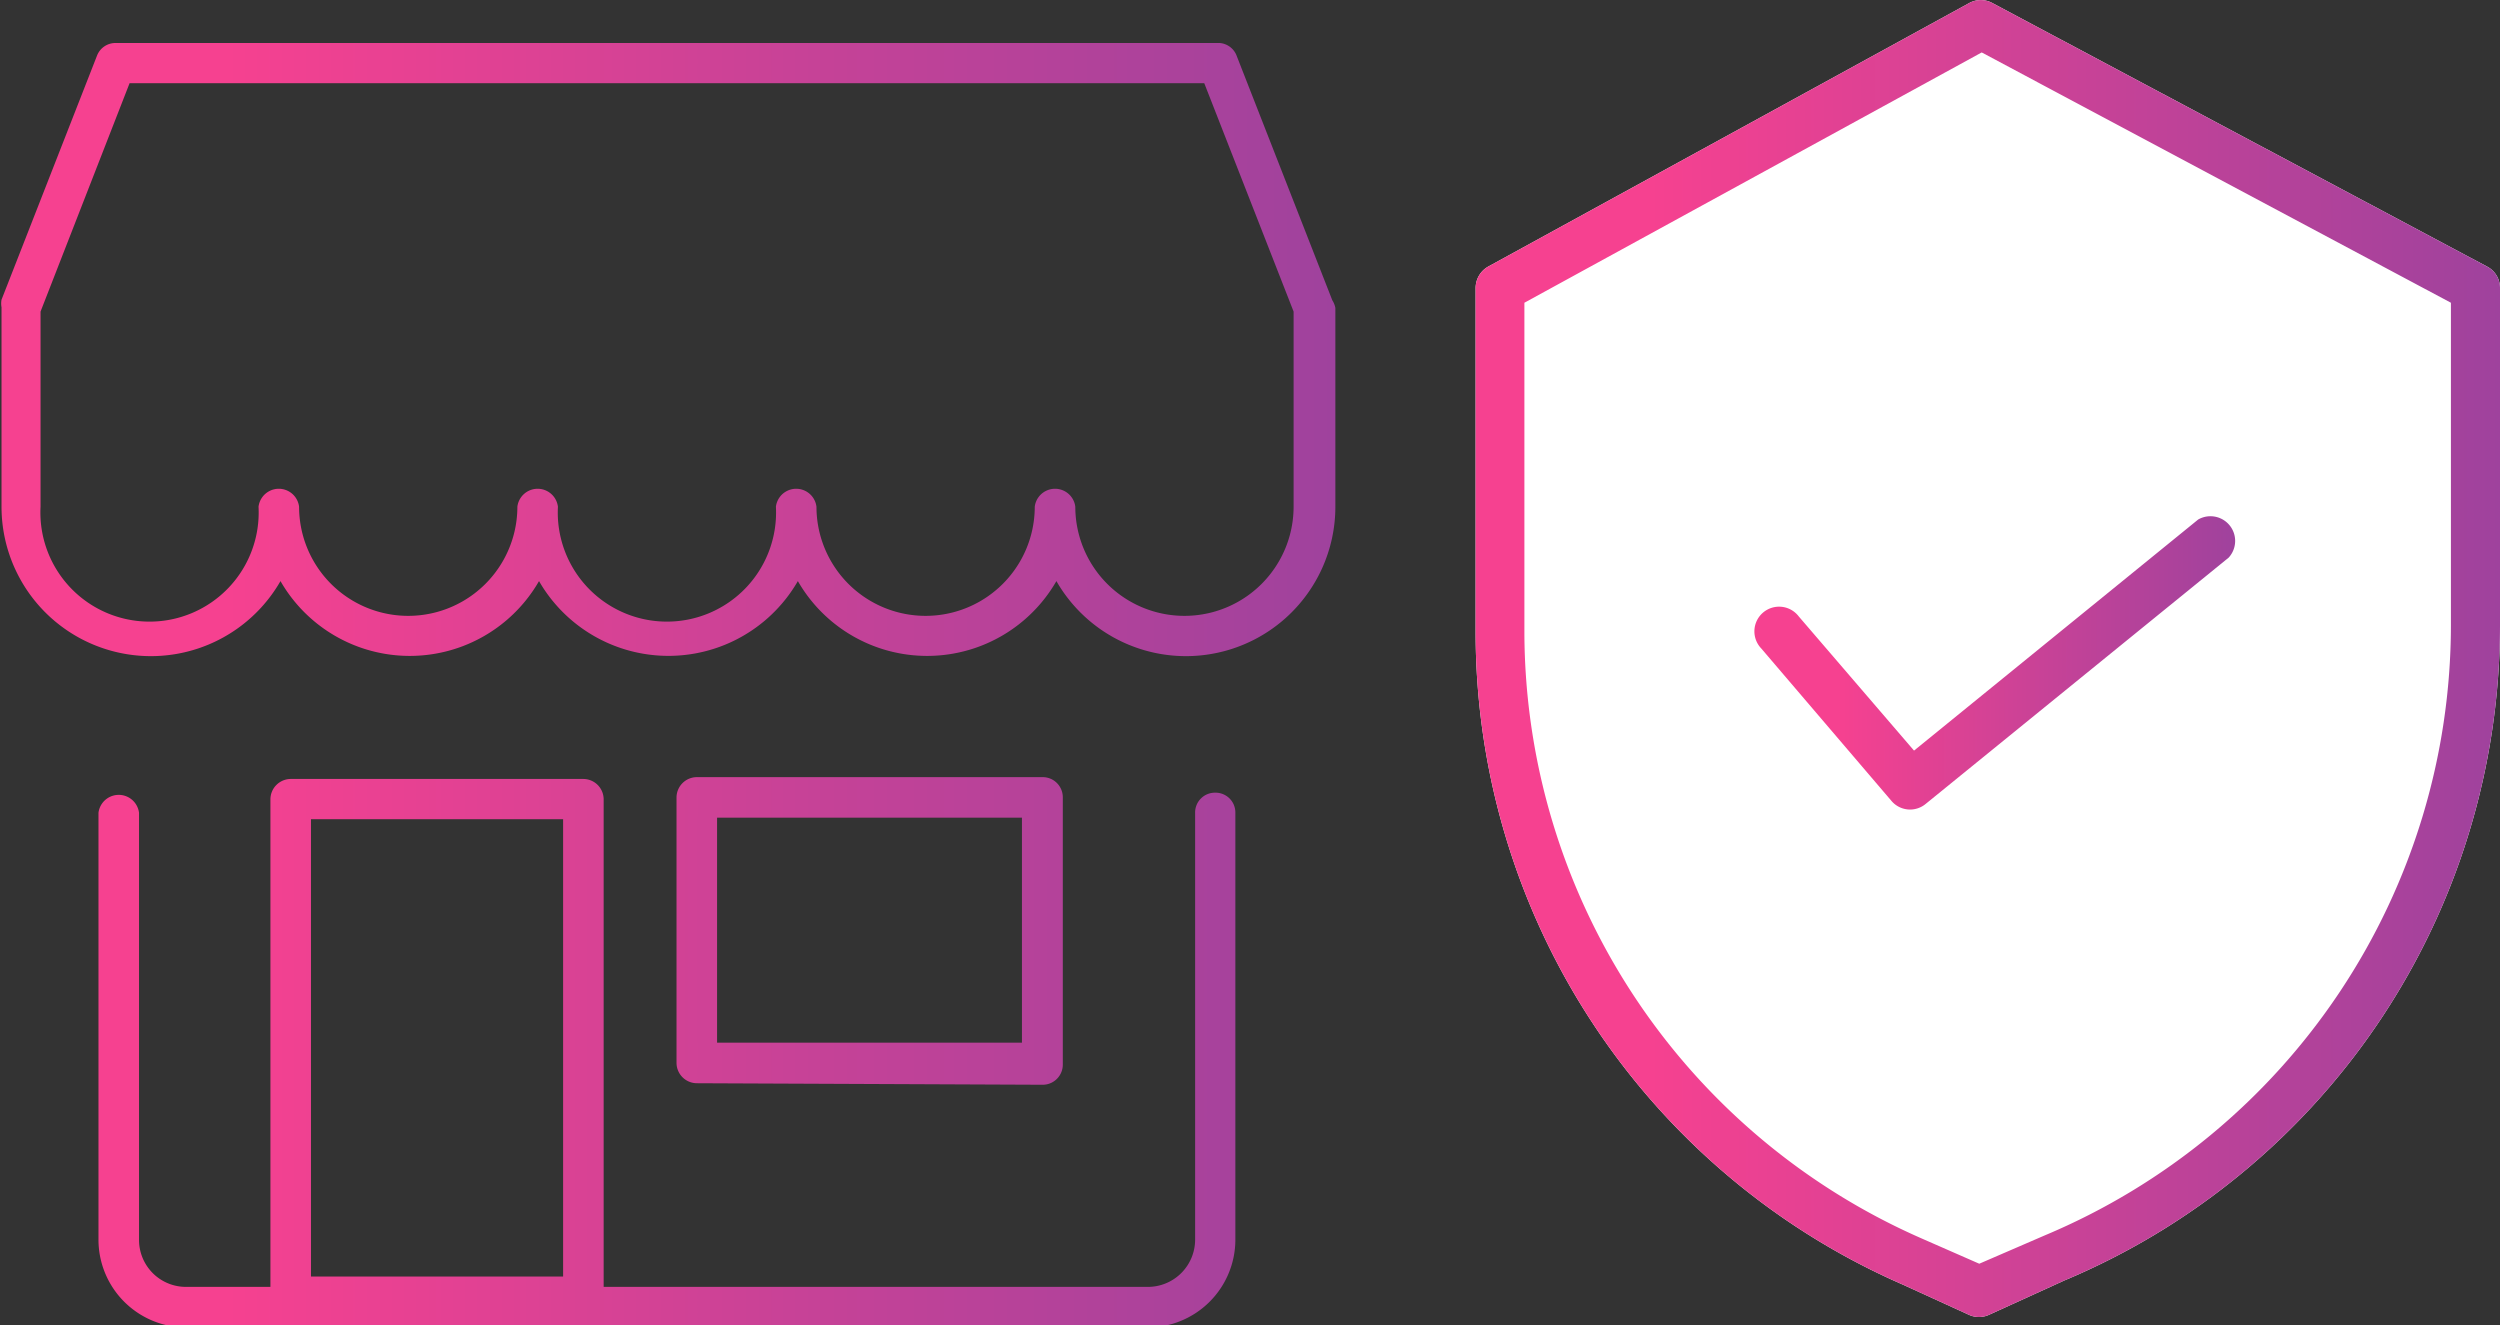 <svg xmlns="http://www.w3.org/2000/svg" xmlns:xlink="http://www.w3.org/1999/xlink" viewBox="0 0 82 43.46"><rect x="0" y="0" width="82" height="43.46" fill="#333333" stroke="none"/><defs><style>.cls-1{fill:url(#linear-gradient);}.cls-2{fill:#fff;}.cls-3{fill:url(#linear-gradient-2);}.cls-4{fill:url(#linear-gradient-3);}</style><linearGradient id="linear-gradient" y1="22.43" x2="43.75" y2="22.43" gradientUnits="userSpaceOnUse"><stop offset="0.17" stop-color="#f64190"/><stop offset="0.61" stop-color="#c64297"/><stop offset="1" stop-color="#9f429d"/></linearGradient><linearGradient id="linear-gradient-2" x1="48.4" y1="21.58" x2="82" y2="21.58" xlink:href="#linear-gradient"/><linearGradient id="linear-gradient-3" x1="57.6" y1="21.7" x2="73.42" y2="21.7" xlink:href="#linear-gradient"/></defs><title>Asset 21</title><g id="Layer_2" data-name="Layer 2"><g id="Layer_1-2" data-name="Layer 1"><path class="cls-1" d="M43.7,9.85l-3.13-8A.65.65,0,0,0,40,1.41H3.8a.65.65,0,0,0-.62.42l-3.13,8a.7.7,0,0,0,0,.25v6.52a4.9,4.9,0,0,0,9.15,2.46,4.89,4.89,0,0,0,8.48,0,4.9,4.9,0,0,0,8.49,0,4.89,4.89,0,0,0,8.48,0,4.9,4.9,0,0,0,9.15-2.46V10.1A.7.7,0,0,0,43.7,9.85Zm-1.27,6.77a3.58,3.58,0,0,1-7.16,0,.67.67,0,0,0-1.33,0,3.58,3.58,0,1,1-7.16,0,.67.67,0,0,0-1.33,0,3.58,3.58,0,1,1-7.15,0,.67.67,0,0,0-1.33,0,3.58,3.58,0,1,1-7.16,0,.67.67,0,0,0-1.33,0,3.58,3.58,0,1,1-7.15,0v-6.4L4.25,2.73H39.5l2.93,7.49ZM39.86,26a.65.65,0,0,0-.66.66v14a1.55,1.55,0,0,1-1.56,1.55H19.8v-16a.67.67,0,0,0-.67-.66H9.54a.67.67,0,0,0-.67.66v16H6.11a1.54,1.54,0,0,1-1.55-1.55v-14a.67.67,0,0,0-1.33,0v14a2.88,2.88,0,0,0,2.88,2.88H37.64a2.88,2.88,0,0,0,2.88-2.88v-14A.65.65,0,0,0,39.86,26Zm-29.66.87h8.27v15H10.2Zm24,8.71a.66.66,0,0,0,.66-.66V26.15a.66.66,0,0,0-.66-.66H22.86a.67.67,0,0,0-.67.66v8.72a.67.67,0,0,0,.67.66ZM23.52,26.82h10V34.2h-10Z"/><path class="cls-2" d="M81.57,8.74,65.35.1a.79.79,0,0,0-.76,0L48.82,8.74a.81.81,0,0,0-.42.71V20.74a23.35,23.35,0,0,0,14,21.39l2.19,1a.79.79,0,0,0,.64,0L67.71,42A23.31,23.31,0,0,0,82,20.52V9.45A.79.79,0,0,0,81.57,8.74Z"/><path class="cls-3" d="M81.57,8.74,65.35.1a.79.79,0,0,0-.76,0L48.82,8.74a.81.81,0,0,0-.42.71V20.74a23.35,23.35,0,0,0,14,21.39l2.19,1a.79.79,0,0,0,.64,0L67.71,42A23.31,23.31,0,0,0,82,20.52V9.45A.79.79,0,0,0,81.57,8.74ZM80.39,20.52a21.72,21.72,0,0,1-13.32,20h0l-2.15.93-1.87-.82A21.76,21.76,0,0,1,50,20.74V9.93L65,1.72,80.39,9.93Z"/><path class="cls-4" d="M59,20.22a.81.81,0,1,0-1.23,1.05l4.27,5a.8.8,0,0,0,1.12.1l9.94-8.08a.81.81,0,0,0-1-1.25l-9.32,7.58Z"/></g></g></svg>